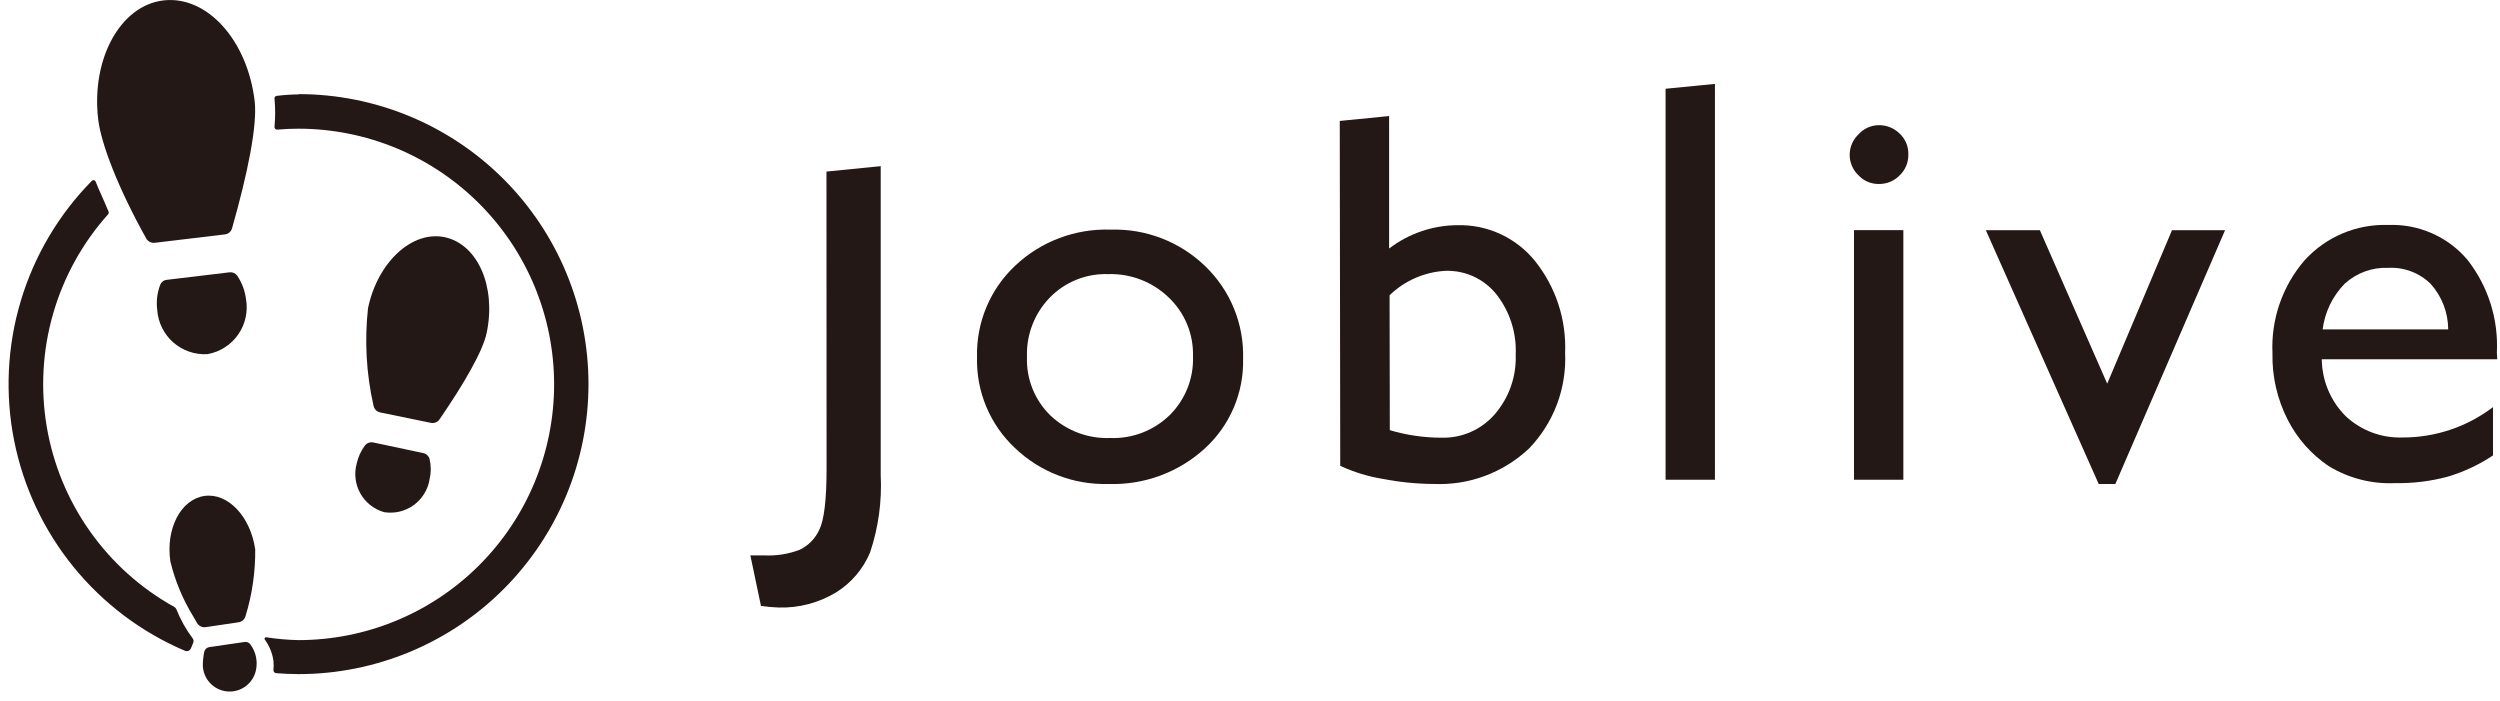 <svg width="221" height="62" viewBox="0 0 221 62" fill="none" xmlns="http://www.w3.org/2000/svg">
<path d="M33.977 45.279C34.894 45.42 35.83 45.193 36.58 44.646C37.329 44.099 37.832 43.277 37.977 42.361C38.114 41.778 38.114 41.171 37.977 40.588C37.943 40.455 37.872 40.334 37.773 40.24C37.673 40.145 37.549 40.08 37.414 40.053L33.004 39.115C32.871 39.086 32.732 39.094 32.603 39.138C32.473 39.183 32.359 39.262 32.272 39.368C31.911 39.846 31.658 40.396 31.531 40.982C31.286 41.877 31.406 42.833 31.866 43.639C32.325 44.445 33.085 45.036 33.98 45.282L33.977 45.279Z" fill="#231815"/>
<path d="M38.078 37.378C38.224 37.41 38.376 37.397 38.515 37.342C38.654 37.287 38.773 37.191 38.857 37.068C41.034 33.896 42.685 31.044 43.023 29.42C43.877 25.348 42.235 21.613 39.345 20.975C36.455 20.337 33.386 23.152 32.533 27.243C32.215 30.125 32.379 33.039 33.021 35.866C33.05 36.011 33.12 36.144 33.223 36.249C33.327 36.354 33.459 36.426 33.603 36.457L38.078 37.378Z" fill="#231815"/>
<path d="M21.6 56.754L18.5 57.204C18.39 57.22 18.287 57.27 18.206 57.348C18.125 57.425 18.071 57.526 18.05 57.636C17.973 58.025 17.932 58.421 17.928 58.818C17.943 59.398 18.169 59.953 18.565 60.377C18.96 60.802 19.497 61.066 20.075 61.122C20.652 61.177 21.23 61.019 21.699 60.678C22.168 60.336 22.496 59.835 22.62 59.268C22.709 58.874 22.713 58.466 22.63 58.071C22.547 57.676 22.381 57.303 22.141 56.978C22.084 56.891 22.001 56.824 21.905 56.784C21.809 56.744 21.703 56.733 21.6 56.754Z" fill="#231815"/>
<path d="M22.557 48.535C22.125 45.626 20.127 43.543 18.062 43.843C15.997 44.143 14.628 46.724 15.062 49.633C15.473 51.335 16.148 52.963 17.062 54.456L17.419 55.075C17.496 55.204 17.609 55.308 17.744 55.373C17.879 55.438 18.031 55.462 18.179 55.441L21.088 55.009C21.235 54.988 21.371 54.924 21.481 54.825C21.591 54.727 21.67 54.598 21.707 54.455C22.296 52.537 22.584 50.54 22.561 48.534L22.557 48.535Z" fill="#231815"/>
<path d="M13.681 21.463L19.874 20.722C20.022 20.707 20.162 20.648 20.276 20.553C20.389 20.457 20.472 20.33 20.512 20.187C21.901 15.317 22.764 11.057 22.512 8.927C21.864 3.533 18.298 -0.391 14.479 0.033C10.66 0.457 8.046 5.183 8.68 10.55C8.933 12.708 10.463 16.677 12.931 21.088C13.006 21.217 13.117 21.322 13.25 21.389C13.384 21.455 13.533 21.481 13.681 21.463Z" fill="#231815"/>
<path d="M26.433 8.345C25.768 8.35 25.104 8.393 24.444 8.476C24.389 8.485 24.339 8.516 24.306 8.562C24.272 8.607 24.258 8.664 24.266 8.72C24.343 9.553 24.343 10.392 24.266 11.225C24.265 11.256 24.27 11.287 24.281 11.317C24.293 11.346 24.31 11.372 24.332 11.394C24.354 11.416 24.381 11.434 24.41 11.445C24.439 11.456 24.47 11.461 24.501 11.46C25.127 11.404 25.752 11.376 26.378 11.376C32.374 11.376 38.123 13.758 42.362 17.997C46.602 22.236 48.983 27.986 48.983 33.981C48.983 39.976 46.602 45.726 42.362 49.965C38.123 54.204 32.374 56.586 26.378 56.586C25.423 56.566 24.47 56.482 23.525 56.333C23.501 56.331 23.477 56.336 23.455 56.347C23.433 56.358 23.415 56.375 23.403 56.395C23.39 56.416 23.383 56.44 23.383 56.464C23.384 56.489 23.39 56.512 23.403 56.533C23.81 57.086 24.074 57.731 24.172 58.41C24.2 58.685 24.2 58.961 24.172 59.236C24.169 59.301 24.191 59.365 24.232 59.415C24.274 59.466 24.333 59.499 24.397 59.508C25.054 59.555 25.72 59.592 26.386 59.592C33.185 59.592 39.706 56.891 44.514 52.083C49.321 47.276 52.022 40.755 52.022 33.956C52.022 27.157 49.321 20.636 44.514 15.829C39.706 11.021 33.185 8.32 26.386 8.32L26.433 8.345Z" fill="#231815"/>
<path d="M15.595 53.864C15.557 53.78 15.495 53.708 15.417 53.658C12.459 52.018 9.908 49.732 7.954 46.971C6.001 44.21 4.694 41.044 4.131 37.708C3.568 34.373 3.764 30.954 4.704 27.704C5.644 24.455 7.304 21.459 9.56 18.939C9.594 18.893 9.612 18.837 9.612 18.779C9.612 18.722 9.594 18.666 9.56 18.62C9.203 17.747 8.8 16.92 8.46 16.068C8.449 16.034 8.43 16.004 8.404 15.98C8.378 15.956 8.346 15.939 8.312 15.931C8.277 15.923 8.241 15.924 8.207 15.933C8.173 15.943 8.142 15.962 8.117 15.987C5.189 18.962 3.032 22.608 1.835 26.608C0.637 30.607 0.435 34.839 1.247 38.934C2.058 43.029 3.858 46.864 6.489 50.104C9.121 53.345 12.505 55.894 16.346 57.528C16.396 57.55 16.45 57.561 16.504 57.562C16.558 57.562 16.612 57.551 16.662 57.531C16.712 57.509 16.758 57.478 16.795 57.439C16.833 57.4 16.862 57.354 16.881 57.303C16.899 57.251 16.921 57.201 16.947 57.153L17.078 56.825C17.108 56.761 17.119 56.691 17.111 56.621C17.103 56.552 17.075 56.486 17.031 56.431C16.443 55.643 15.96 54.782 15.595 53.869V53.864Z" fill="#231815"/>
<path d="M18.344 31.306C19.436 31.112 20.407 30.494 21.045 29.587C21.683 28.68 21.937 27.557 21.75 26.464C21.66 25.715 21.393 24.997 20.971 24.371C20.897 24.266 20.796 24.183 20.679 24.131C20.562 24.078 20.433 24.057 20.305 24.071L14.741 24.737C14.612 24.75 14.489 24.799 14.386 24.878C14.283 24.958 14.204 25.065 14.159 25.187C13.892 25.893 13.803 26.654 13.899 27.403C13.976 28.508 14.486 29.539 15.318 30.27C16.151 31.001 17.238 31.373 18.344 31.306Z" fill="#231815"/>
<path d="M98.189 20.3C99.731 20.252 101.266 20.515 102.704 21.073C104.142 21.631 105.453 22.472 106.559 23.547C107.651 24.602 108.512 25.872 109.085 27.278C109.659 28.684 109.933 30.193 109.89 31.711C109.926 33.197 109.644 34.674 109.061 36.042C108.478 37.409 107.609 38.636 106.512 39.64C104.194 41.759 101.14 42.887 98.001 42.784C96.475 42.83 94.954 42.57 93.529 42.021C92.103 41.471 90.802 40.643 89.701 39.584C88.615 38.561 87.756 37.32 87.182 35.942C86.608 34.565 86.331 33.081 86.37 31.589C86.328 30.078 86.606 28.574 87.187 27.178C87.767 25.782 88.637 24.524 89.739 23.489C90.866 22.425 92.193 21.596 93.642 21.048C95.092 20.501 96.636 20.246 98.184 20.299L98.189 20.3ZM97.954 24.232C96.999 24.2 96.047 24.368 95.159 24.725C94.272 25.082 93.469 25.621 92.802 26.306C92.13 26.999 91.605 27.821 91.258 28.722C90.911 29.623 90.751 30.585 90.785 31.55C90.749 32.508 90.915 33.463 91.27 34.353C91.626 35.244 92.164 36.05 92.849 36.72C93.553 37.39 94.384 37.912 95.293 38.256C96.202 38.599 97.17 38.757 98.141 38.72C99.11 38.757 100.077 38.596 100.982 38.248C101.887 37.899 102.711 37.37 103.405 36.693C104.087 36.016 104.621 35.206 104.975 34.313C105.328 33.42 105.494 32.464 105.46 31.504C105.488 30.536 105.313 29.572 104.944 28.677C104.576 27.781 104.023 26.972 103.321 26.304C102.611 25.617 101.77 25.079 100.848 24.723C99.926 24.367 98.942 24.201 97.954 24.232Z" fill="#231815"/>
<path d="M166.051 11.066C166.398 11.057 166.743 11.118 167.065 11.245C167.388 11.373 167.681 11.564 167.928 11.807C168.177 12.04 168.374 12.322 168.506 12.635C168.639 12.949 168.704 13.287 168.697 13.627C168.708 13.976 168.645 14.324 168.513 14.648C168.38 14.971 168.181 15.263 167.928 15.504C167.685 15.753 167.392 15.95 167.069 16.081C166.746 16.211 166.4 16.274 166.051 16.264C165.718 16.264 165.388 16.194 165.083 16.06C164.778 15.926 164.504 15.73 164.278 15.485C164.036 15.253 163.843 14.974 163.711 14.665C163.579 14.356 163.511 14.024 163.511 13.688C163.511 13.352 163.579 13.02 163.711 12.711C163.843 12.402 164.036 12.123 164.278 11.891C164.501 11.639 164.774 11.435 165.079 11.293C165.384 11.151 165.716 11.073 166.052 11.065L166.051 11.066ZM163.893 20.346H168.256V42.406H163.893V20.346Z" fill="#231815"/>
<path d="M192.006 20.347H196.698L186.998 42.783H185.525L175.547 20.347H180.323L186.277 33.916L192.006 20.347Z" fill="#231815"/>
<path d="M220.757 31.757H205.246C205.264 33.65 206.026 35.46 207.367 36.796C208.043 37.426 208.838 37.916 209.704 38.239C210.57 38.561 211.492 38.708 212.415 38.673C215.293 38.675 218.092 37.732 220.382 35.989V40.259C219.151 41.082 217.802 41.714 216.382 42.136C214.872 42.543 213.312 42.736 211.747 42.708C209.674 42.806 207.618 42.28 205.847 41.197C204.324 40.168 203.085 38.77 202.247 37.134C201.308 35.307 200.841 33.275 200.886 31.222C200.75 28.236 201.757 25.31 203.701 23.04C204.632 22.005 205.778 21.187 207.058 20.642C208.338 20.098 209.723 19.84 211.113 19.887C212.436 19.834 213.754 20.082 214.967 20.614C216.18 21.145 217.256 21.946 218.113 22.955C219.948 25.29 220.875 28.21 220.722 31.175L220.757 31.757ZM205.321 29.12H216.421C216.416 27.629 215.861 26.193 214.863 25.085C214.369 24.604 213.781 24.231 213.136 23.988C212.49 23.746 211.802 23.64 211.113 23.677C209.696 23.621 208.313 24.127 207.266 25.085C206.196 26.183 205.514 27.599 205.321 29.12Z" fill="#231815"/>
<path d="M73.069 41.422C73.069 44.171 72.853 45.964 72.431 46.822C72.08 47.596 71.469 48.224 70.704 48.596C69.7 48.98 68.626 49.151 67.551 49.096H66.332L67.27 53.563C67.787 53.639 68.307 53.686 68.828 53.704C70.613 53.758 72.376 53.295 73.904 52.372C75.252 51.535 76.305 50.298 76.916 48.834C77.654 46.632 77.972 44.312 77.854 41.993V14.688L73.059 15.167L73.069 41.422Z" fill="#231815"/>
<path d="M118.477 41.178C119.67 41.732 120.933 42.12 122.23 42.332C123.713 42.623 125.22 42.773 126.73 42.782C128.277 42.851 129.821 42.609 131.272 42.069C132.723 41.529 134.05 40.702 135.175 39.639C136.251 38.521 137.088 37.196 137.635 35.744C138.181 34.292 138.427 32.744 138.356 31.194C138.478 28.253 137.531 25.366 135.691 23.068C134.867 22.05 133.82 21.236 132.63 20.687C131.441 20.139 130.142 19.872 128.832 19.906C126.65 19.919 124.532 20.644 122.798 21.97V10.259L118.435 10.691L118.477 41.178ZM122.84 26.099C124.177 24.805 125.937 24.038 127.795 23.941C128.65 23.916 129.499 24.089 130.276 24.447C131.052 24.805 131.735 25.339 132.271 26.005C133.467 27.524 134.076 29.423 133.988 31.354C134.06 33.284 133.396 35.169 132.13 36.628C131.549 37.296 130.826 37.828 130.015 38.185C129.204 38.542 128.324 38.715 127.438 38.692C125.888 38.694 124.345 38.469 122.859 38.026L122.84 26.099Z" fill="#231815"/>
<path d="M147.237 7.846V42.406H151.6V7.416L147.237 7.846Z" fill="#231815"/>
</svg>
